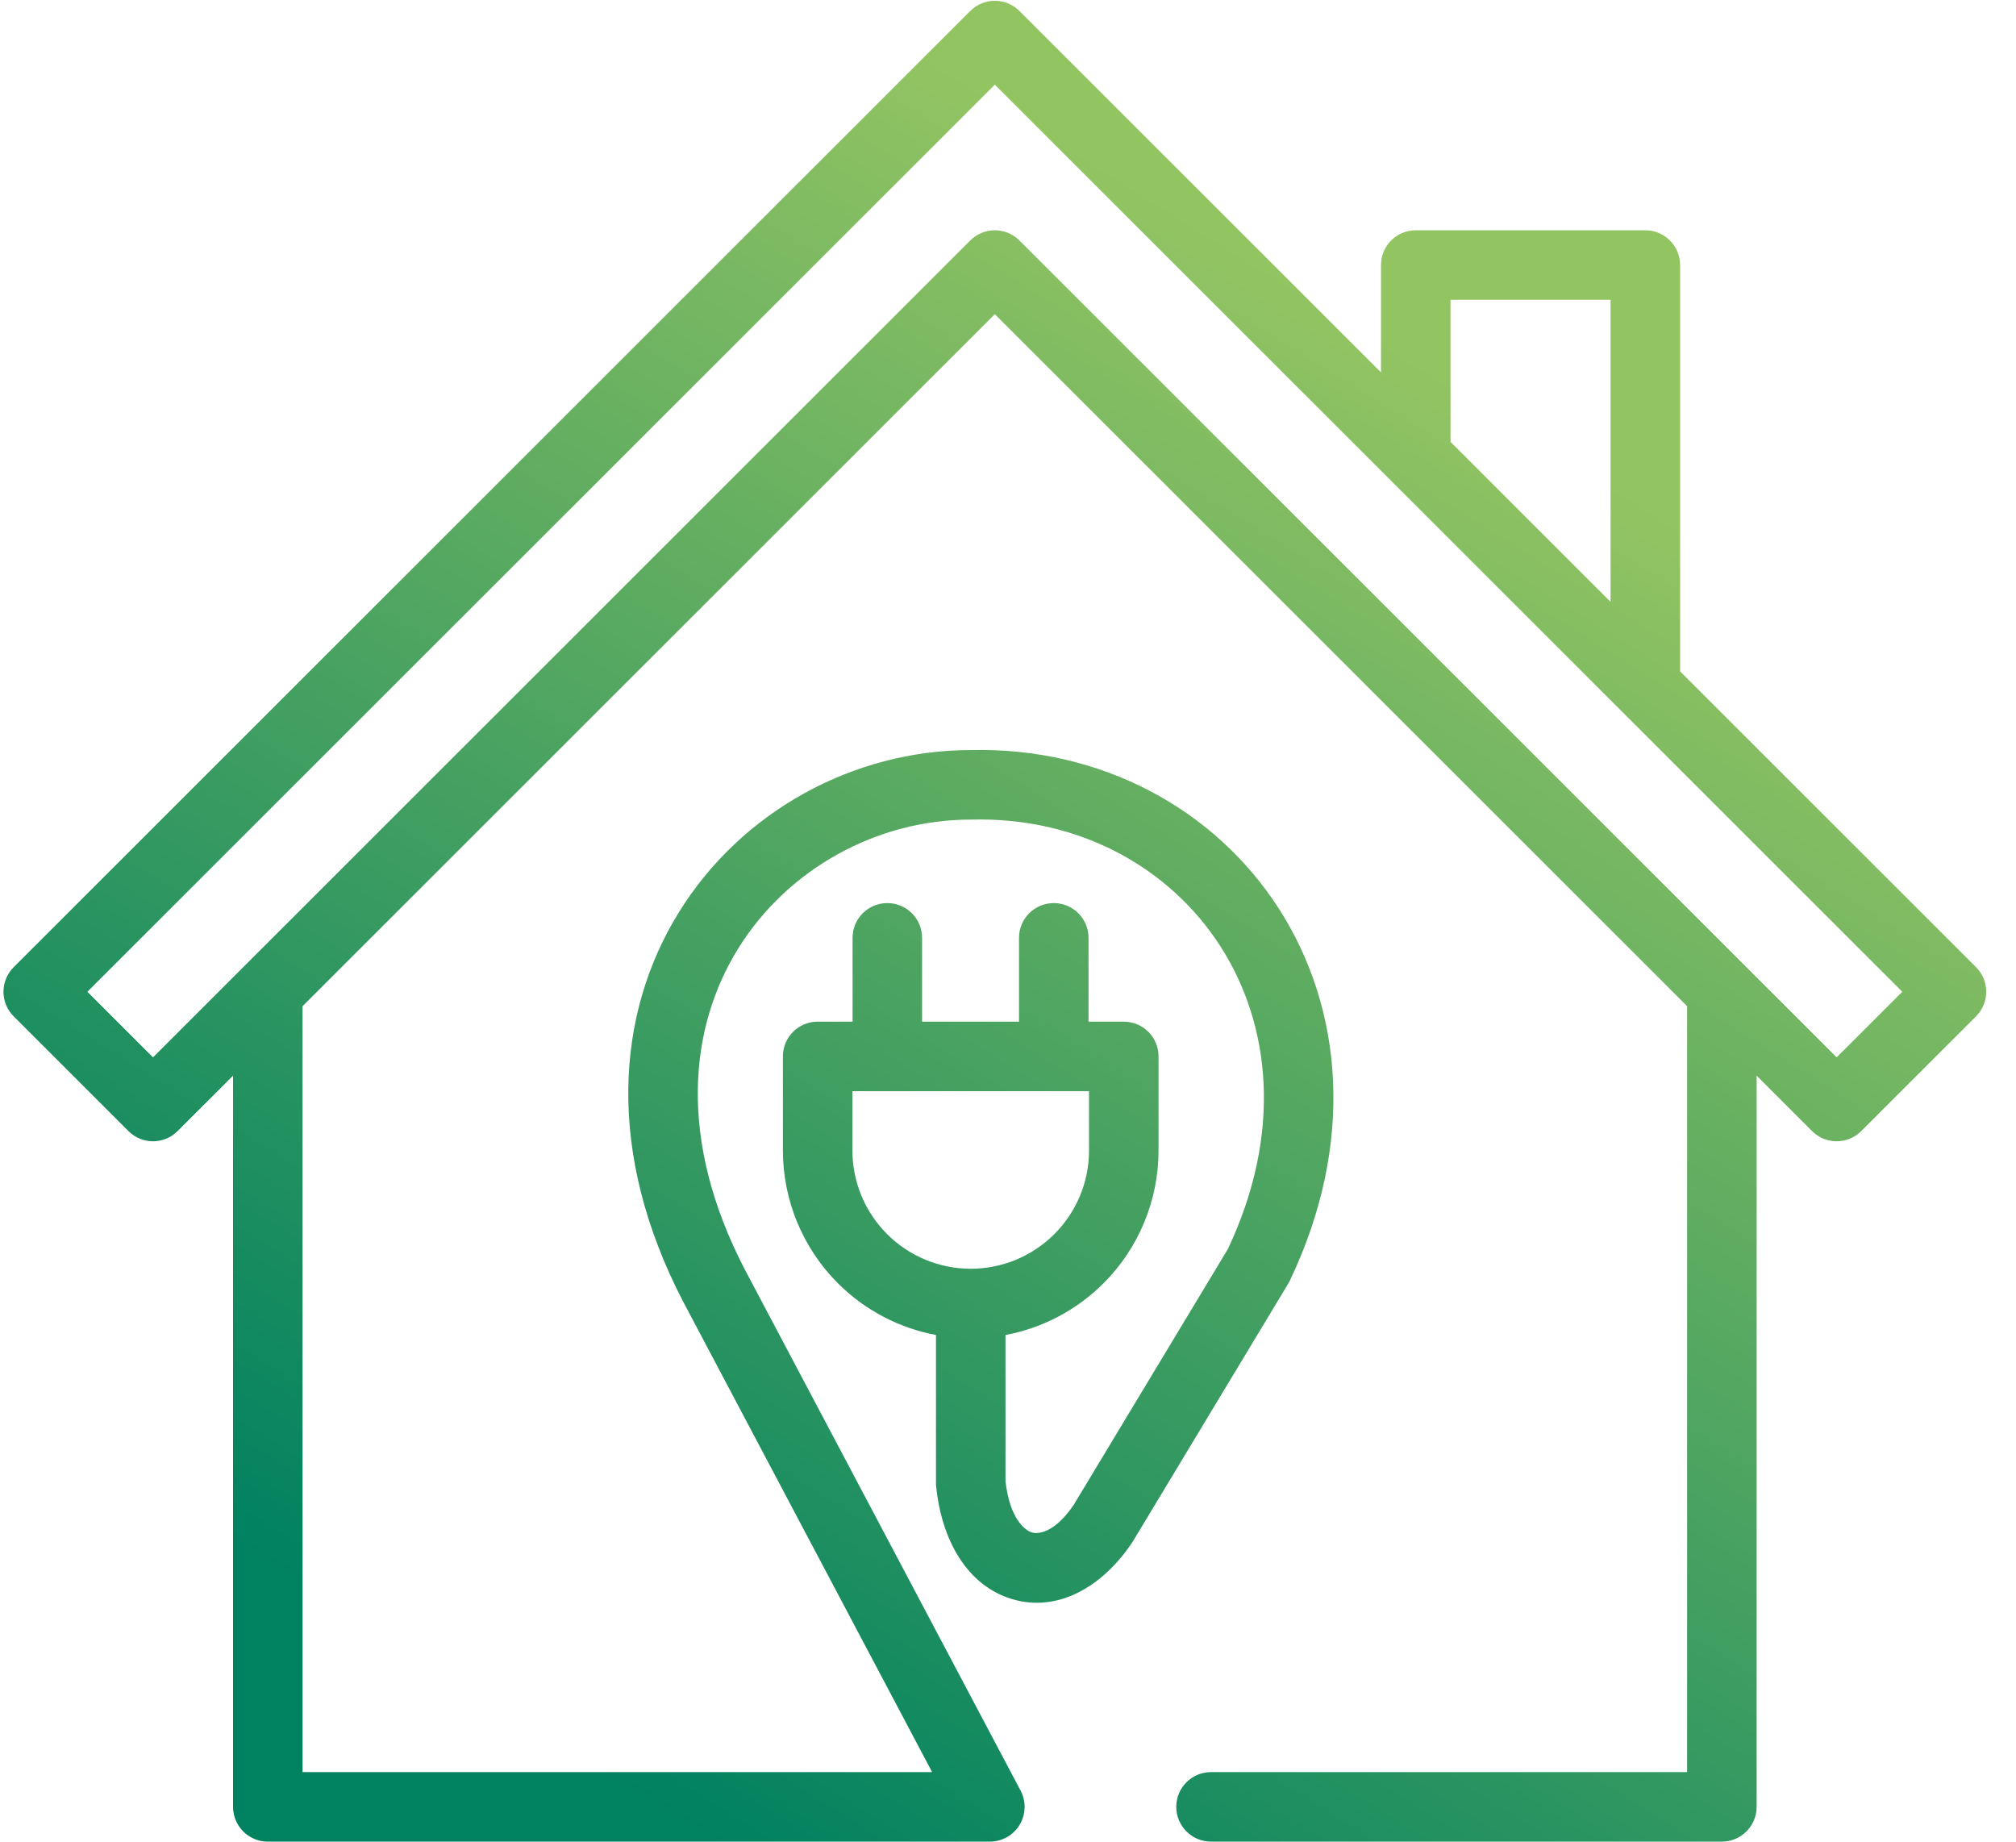 <?xml version="1.0" encoding="UTF-8"?><svg width="58" height="53" viewBox="0 0 58 53" fill="none" xmlns="http://www.w3.org/2000/svg">
<path fill-rule="evenodd" clip-rule="evenodd" d="M27.914 0.315C28.305 -0.075 28.938 -0.075 29.328 0.315L39.731 10.712V7.624C39.731 7.072 40.178 6.624 40.731 6.624H47.336C47.888 6.624 48.336 7.072 48.336 7.624V19.313L56.85 27.823C57.038 28.01 57.143 28.265 57.143 28.53C57.143 28.795 57.038 29.05 56.85 29.237L53.547 32.538C53.157 32.929 52.524 32.929 52.133 32.538L50.538 30.943V51.978C50.538 52.53 50.09 52.978 49.538 52.978H34.841C34.289 52.978 33.841 52.53 33.841 51.978C33.841 51.425 34.289 50.978 34.841 50.978H48.538V28.944L28.621 9.038L8.705 28.944V50.978H26.817L19.668 37.47L19.665 37.465C17.418 33.155 17.718 29.17 19.534 26.239C21.326 23.347 24.539 21.582 27.915 21.577C31.691 21.485 34.961 23.283 36.798 26.147C38.644 29.026 38.991 32.898 37.109 36.839C37.095 36.868 37.079 36.897 37.063 36.925L32.593 44.341C32.59 44.346 32.587 44.351 32.583 44.357C32.578 44.365 32.573 44.373 32.567 44.381C31.721 45.643 30.433 46.402 29.103 45.997C27.815 45.604 27.085 44.29 26.933 42.757C26.929 42.724 26.928 42.691 26.928 42.658V38.404C25.867 38.205 24.881 37.69 24.107 36.916C23.094 35.903 22.524 34.529 22.524 33.096V30.39C22.524 29.837 22.972 29.39 23.524 29.39H24.528V26.979C24.528 26.426 24.976 25.979 25.528 25.979C26.08 25.979 26.528 26.426 26.528 26.979V29.39H29.317V26.979C29.317 26.426 29.764 25.979 30.317 25.979C30.869 25.979 31.317 26.426 31.317 26.979V29.39H32.331C32.883 29.39 33.331 29.837 33.331 30.39V33.096C33.331 34.529 32.762 35.903 31.748 36.916C30.974 37.69 29.989 38.205 28.928 38.404V42.606C29.048 43.698 29.496 44.026 29.686 44.084C29.835 44.129 30.314 44.14 30.893 43.286L35.324 35.934C36.908 32.586 36.553 29.471 35.114 27.227C33.661 24.962 31.052 23.498 27.953 23.577C27.945 23.577 27.936 23.577 27.928 23.577C25.232 23.577 22.66 24.991 21.234 27.292C19.831 29.557 19.481 32.783 21.437 36.537L21.439 36.54L29.362 51.51C29.526 51.82 29.516 52.193 29.335 52.494C29.154 52.794 28.829 52.978 28.478 52.978H7.705C7.153 52.978 6.705 52.53 6.705 51.978V30.943L5.109 32.538C4.719 32.929 4.086 32.929 3.695 32.538L0.393 29.237C0.205 29.05 0.1 28.795 0.1 28.53C0.1 28.265 0.205 28.01 0.393 27.823L27.914 0.315ZM6.996 27.824C6.997 27.823 6.998 27.822 6.999 27.821L27.914 6.917C28.305 6.527 28.938 6.527 29.328 6.917L52.84 30.417L54.728 28.53L40.025 13.834L40.023 13.832L28.621 2.436L2.514 28.53L4.402 30.417L6.996 27.824ZM27.928 36.498C28.831 36.498 29.696 36.139 30.334 35.501C30.973 34.863 31.331 33.998 31.331 33.096V31.39L30.317 31.39H25.528L24.524 31.39V33.096C24.524 33.998 24.883 34.863 25.521 35.501C26.159 36.139 27.025 36.498 27.928 36.498ZM46.336 17.314V8.624H41.731V12.711L46.336 17.314Z" fill="url(#paint0_linear_3275_48484)"/>
<defs>
<linearGradient id="paint0_linear_3275_48484" x1="6.569" y1="44.373" x2="31.552" y2="4.43" gradientUnits="userSpaceOnUse">
<stop stop-color="#008160"/>
<stop offset="1" stop-color="#93C462"/>
</linearGradient>
</defs>
</svg>
